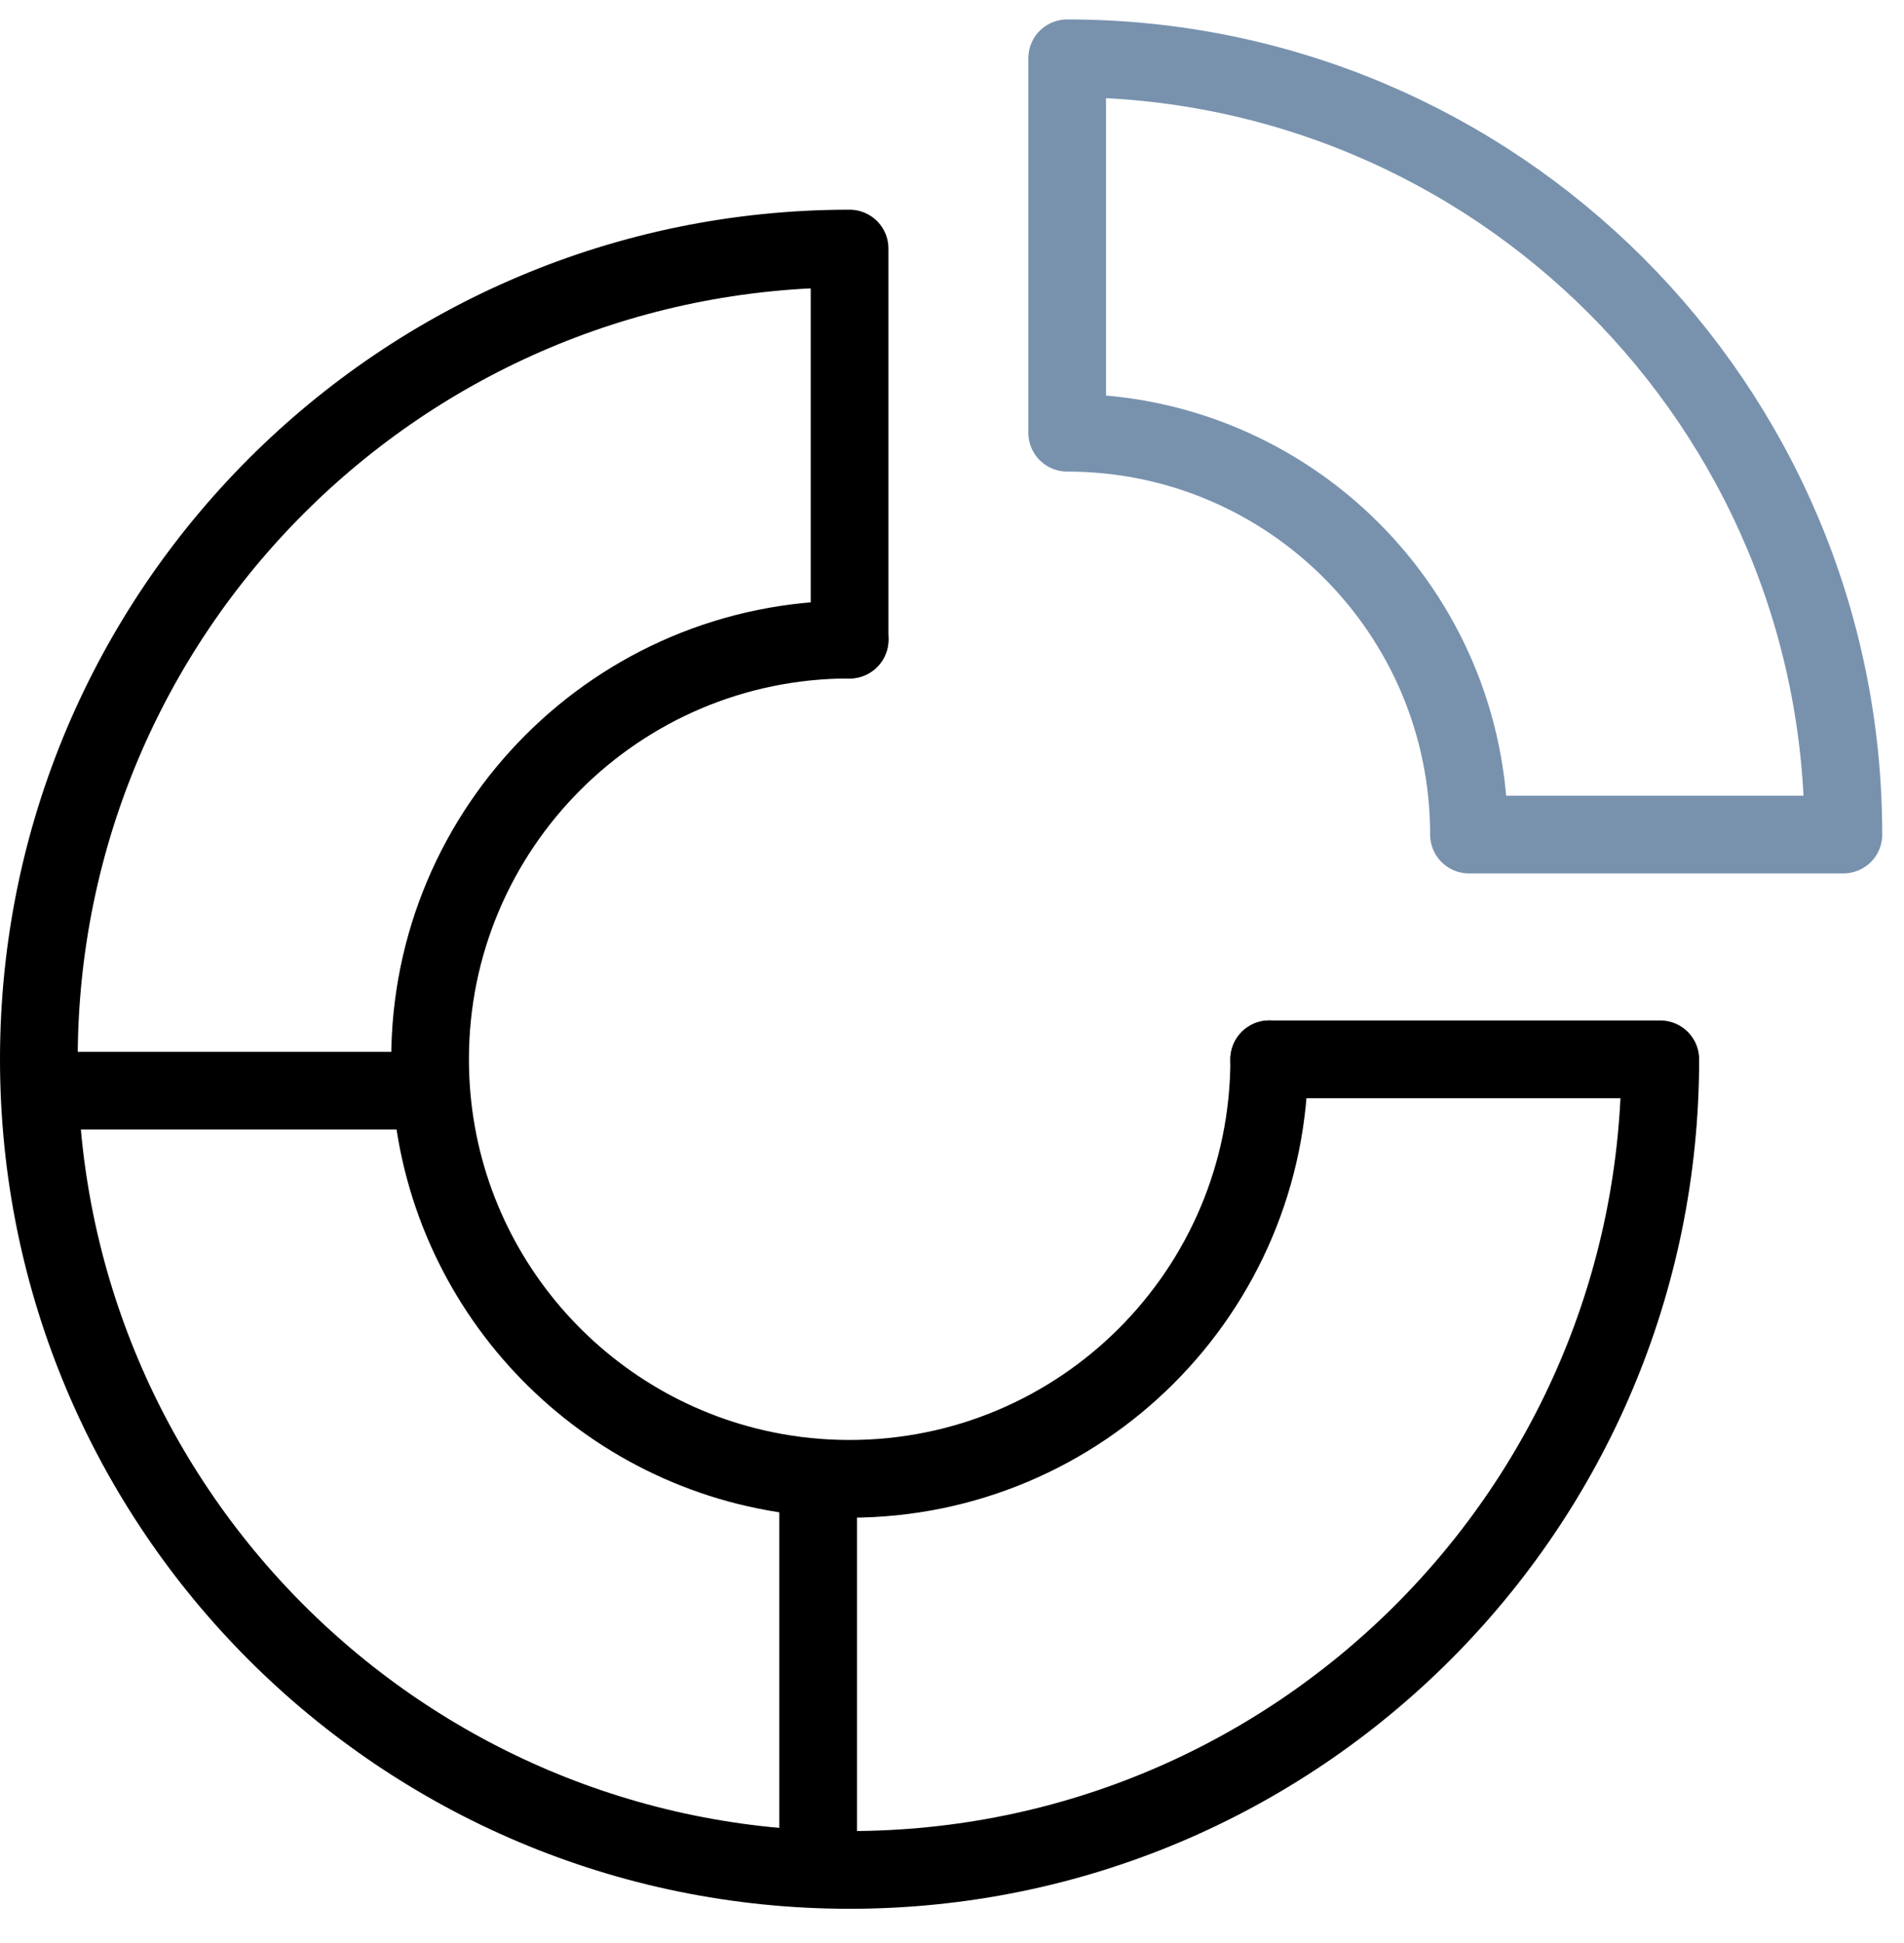 <?xml version="1.0" encoding="UTF-8"?>
<svg width="49px" height="50px" viewBox="0 0 49 50" version="1.1" xmlns="http://www.w3.org/2000/svg" xmlns:xlink="http://www.w3.org/1999/xlink">
    <title>Manage NSFAS or financial aid funds</title>
    <g id="Page-designs" stroke="none" stroke-width="1" fill="none" fill-rule="evenodd" stroke-linecap="round" stroke-linejoin="round">
        <g id="Home" transform="translate(-73, -1419)" stroke-width="2">
            <g id="Manage-NSFAS-or-financial-aid-funds" transform="translate(74, 1420.5)">
                <path d="M46.44,19.976 L36.805,19.976 C36.805,14.265 32.176,9.635 26.464,9.635 L26.464,0 C37.496,0 46.44,8.944 46.44,19.976 Z" id="Stroke-3" stroke="#7892AE"></path>
                <path d="M31.664,25.76 L41.728,25.76 C41.728,37.282 32.385,46.619 20.864,46.619 C9.341,46.619 0,37.282 0,25.76 C0,14.238 9.341,4.896 20.864,4.896 L20.864,14.959" id="Stroke-5" stroke="#000000"></path>
                <path d="M31.664,25.76 C31.664,31.719 26.829,36.555 20.864,36.555 C20.119,36.555 19.39,36.48 18.687,36.335 C13.767,35.329 10.068,30.974 10.068,25.76 C10.068,19.796 14.899,14.959 20.864,14.959" id="Stroke-7" stroke="#000000"></path>
                <line x1="20.056" y1="36.908" x2="20.056" y2="46.543" id="Stroke-9" stroke="#000000"></line>
                <line x1="0.08" y1="26.567" x2="9.716" y2="26.567" id="Stroke-11" stroke="#000000"></line>
            </g>
        </g>
    </g>
</svg>